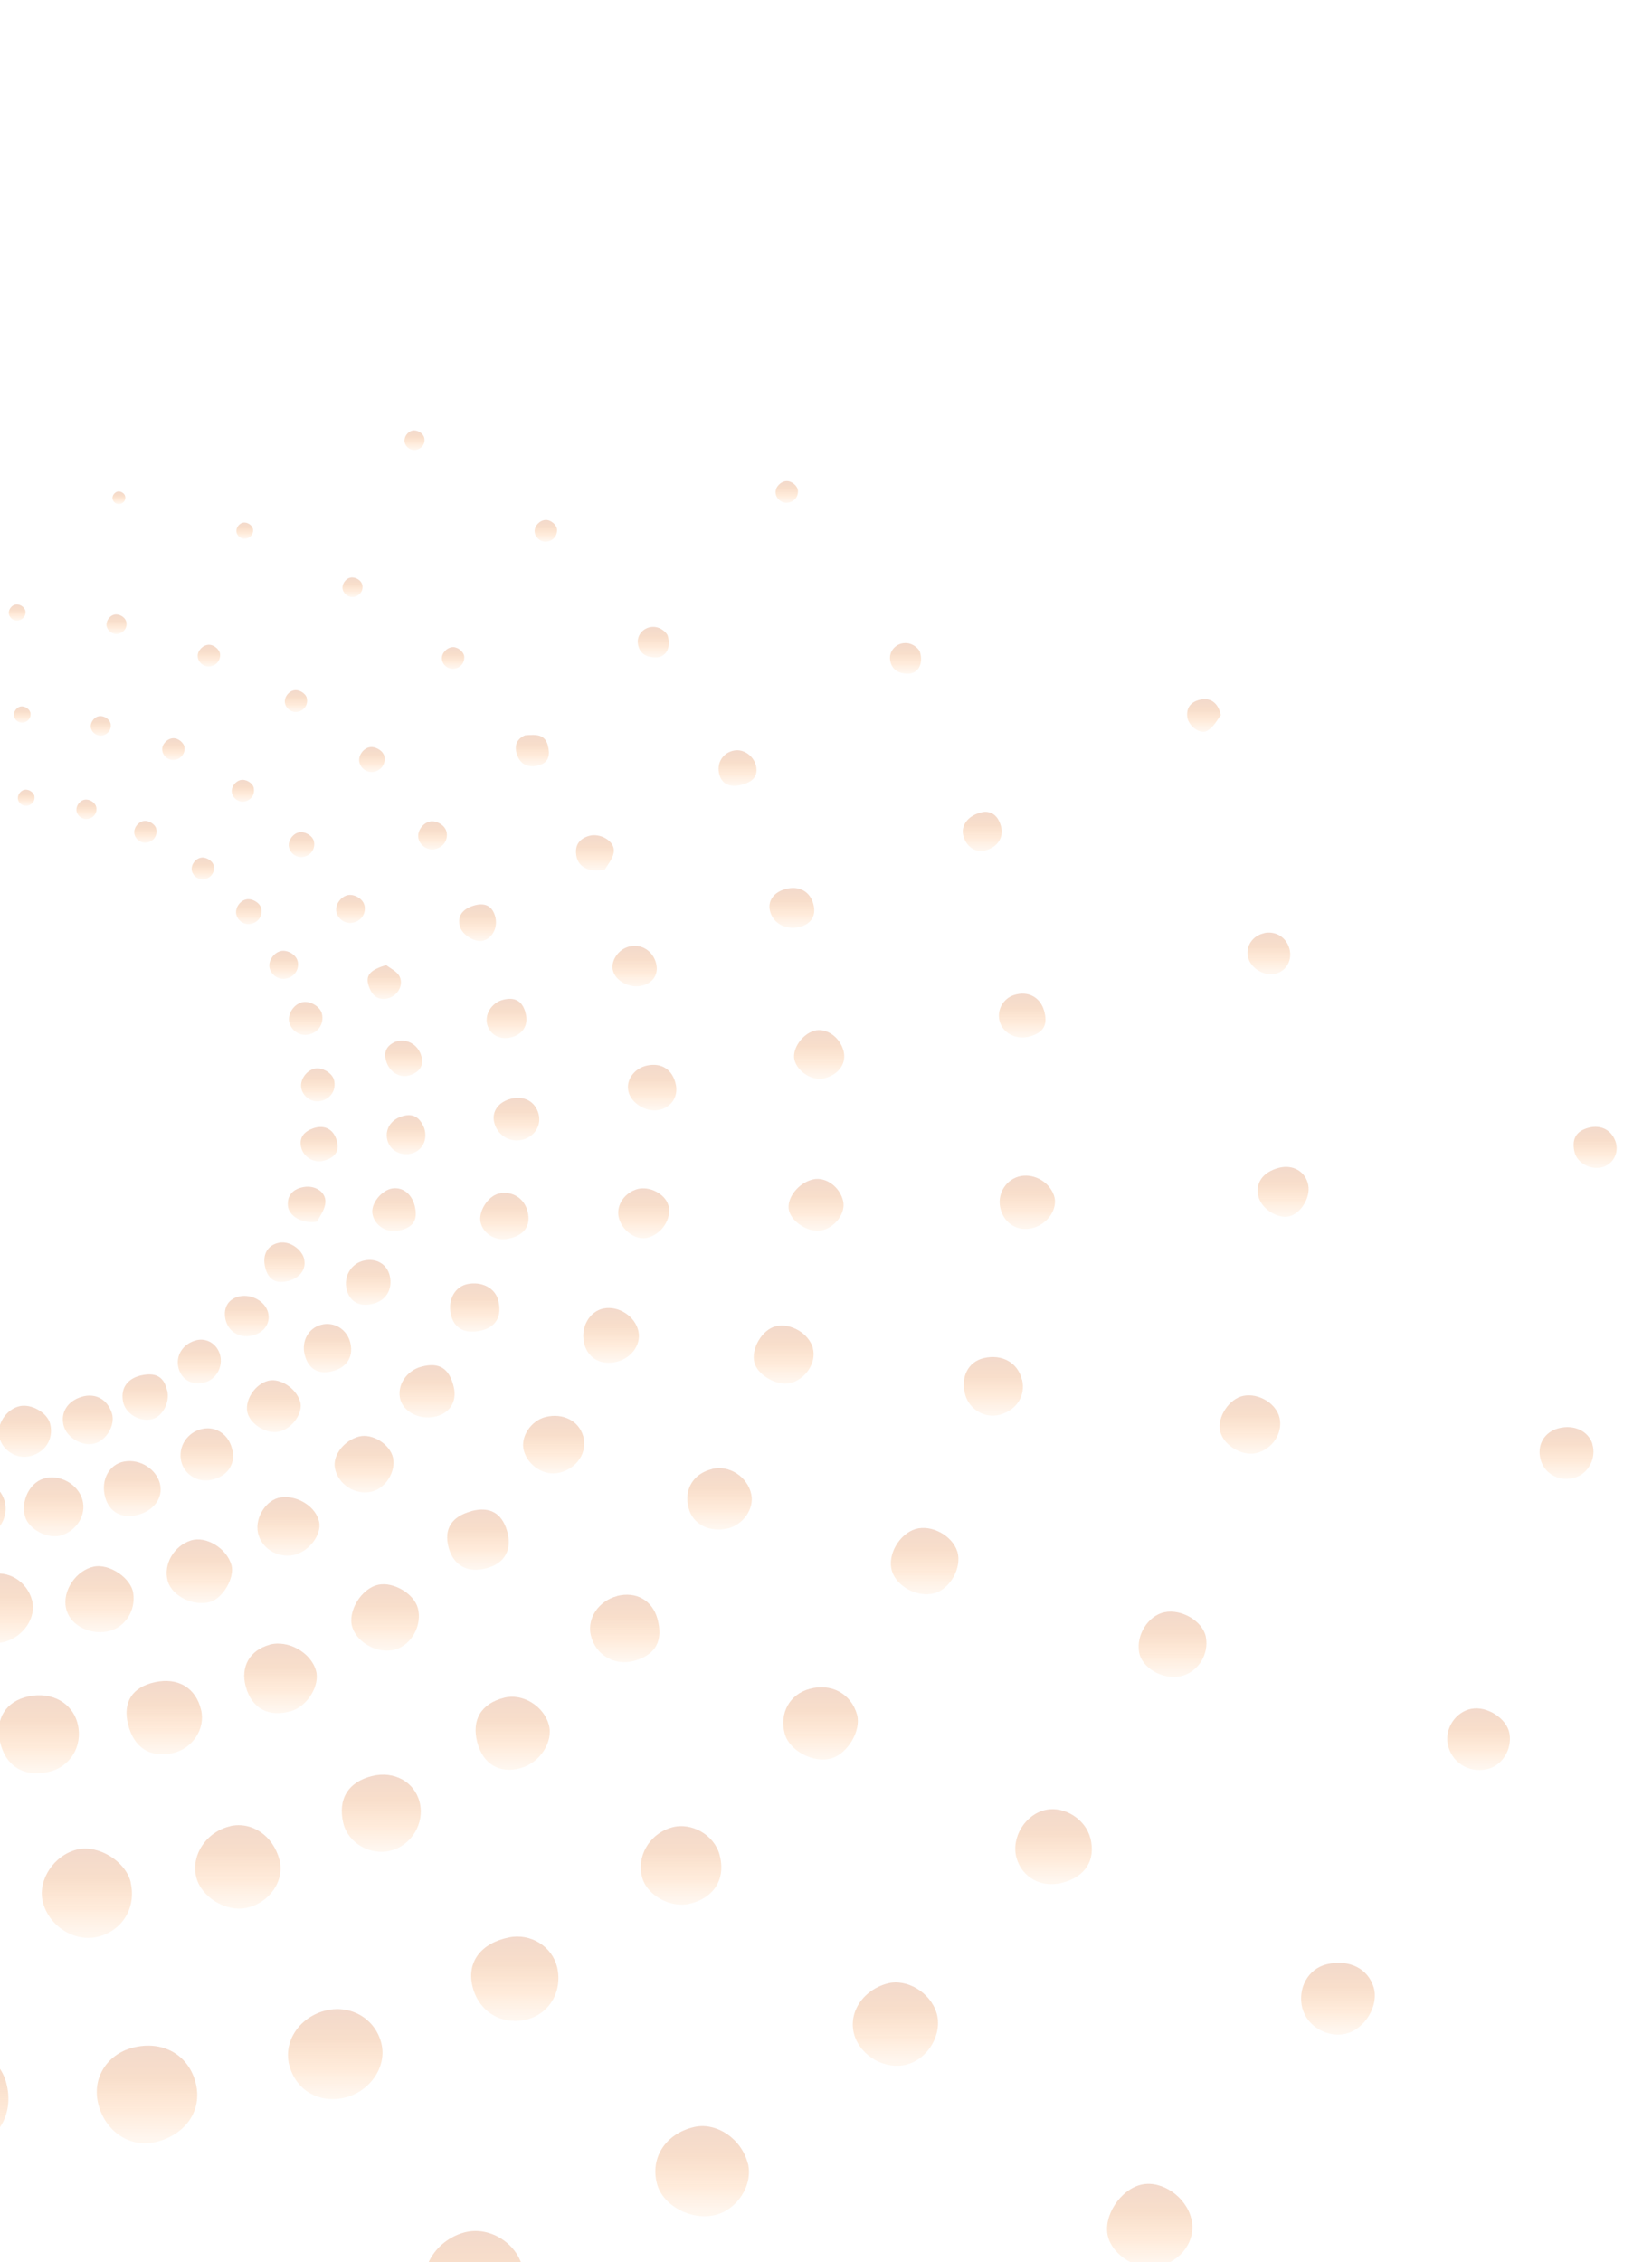 <svg width="748" height="1024" viewBox="0 0 748 1024" fill="none" xmlns="http://www.w3.org/2000/svg">
<g opacity="0.24" clip-path="url(#clip0_2487_16599)" filter="url(#filter0_f_2487_16599)">
<path d="M-25.837 927.001C-13.359 923.813 -0.445 930.774 2.769 942.517C6.693 956.758 -0.772 969.458 -14.994 972.806C-26.764 975.622 -40.441 967.651 -43.492 956.227C-47.088 942.73 -39.732 930.561 -25.783 926.948L-25.837 927.001Z" fill="url(#paint0_linear_2487_16599)"/>
<path d="M44.508 952.348C41.566 940.923 48.214 929.977 59.929 926.895C73.606 923.281 85.593 930.083 88.699 943.208C91.587 955.376 84.013 966.323 70.5 969.564C58.948 972.327 47.669 964.888 44.508 952.401V952.348Z" fill="url(#paint1_linear_2487_16599)"/>
<path d="M219.8 1053.47C209.066 1057.88 196.207 1050.55 192.774 1036.46C190.049 1025.46 198.332 1013.56 210.483 1010.43C221.326 1007.61 233.641 1014.94 236.529 1026.05C240.343 1040.72 234.73 1049.96 219.8 1053.47Z" fill="url(#paint2_linear_2487_16599)"/>
<path d="M147.82 909.944C159.154 907.393 169.943 913.876 172.667 924.876C175.337 935.503 167.436 946.981 155.666 949.584C144.115 952.135 133.762 945.865 130.928 934.6C128.204 923.813 135.832 912.707 147.82 909.944Z" fill="url(#paint3_linear_2487_16599)"/>
<path d="M338.642 979.182C341.094 988.959 333.792 1000.38 323.548 1002.67C312.65 1005.11 300.118 998.258 297.502 988.534C294.287 976.631 301.426 965.738 314.285 962.762C324.42 960.424 335.754 968.076 338.587 979.235L338.642 979.182Z" fill="url(#paint4_linear_2487_16599)"/>
<path d="M59.166 852.13C61.781 863.608 55.297 874.129 43.963 876.733C33.447 879.124 21.895 871.579 19.334 860.632C17.046 850.855 24.511 839.643 34.972 837.145C44.617 834.861 56.986 842.512 59.22 852.13H59.166Z" fill="url(#paint5_linear_2487_16599)"/>
<path d="M252.276 890.442C254.837 901.442 248.625 911.804 238.109 914.195C226.612 916.745 216.368 910.21 213.807 898.573C211.463 887.892 217.893 879.496 230.426 876.946C240.288 874.926 250.042 880.984 252.276 890.496V890.442Z" fill="url(#paint6_linear_2487_16599)"/>
<path d="M410.622 934.493C400.977 937.044 389.807 930.827 386.864 921.209C383.813 911.326 390.461 900.911 401.686 897.829C410.622 895.437 421.247 901.814 424.081 911.219C426.86 920.518 420.321 931.89 410.676 934.44L410.622 934.493Z" fill="url(#paint7_linear_2487_16599)"/>
<path d="M104.174 826.571C114.037 824.339 123.627 830.875 126.515 841.768C129.021 851.28 121.992 861.429 111.421 863.608C102.267 865.468 91.26 858.772 88.917 849.898C86.247 839.908 93.385 829.068 104.228 826.624L104.174 826.571Z" fill="url(#paint8_linear_2487_16599)"/>
<path d="M539.435 1004.21C541.778 1013.93 535.021 1023.66 524.232 1025.89C515.078 1027.8 504.017 1021.16 501.674 1012.39C499.276 1003.2 507.341 990.819 517.04 988.8C526.194 986.887 536.983 994.326 539.38 1004.21H539.435Z" fill="url(#paint9_linear_2487_16599)"/>
<path d="M12.85 767.854C23.53 765.569 32.902 770.83 35.191 780.395C37.588 790.331 31.812 799.843 22.004 802.022C10.616 804.572 2.279 799.259 -0.064 788.047C-2.189 777.791 2.77 770.033 12.85 767.854Z" fill="url(#paint10_linear_2487_16599)"/>
<path d="M325.782 839.431C328.779 850.377 323.385 859.145 312.105 861.748C303.714 863.661 293.306 858.082 290.909 850.271C287.912 840.493 293.96 830.025 304.204 827.156C313.086 824.658 323.33 830.504 325.782 839.431Z" fill="url(#paint11_linear_2487_16599)"/>
<path d="M189.995 815.731C192.392 825.243 186.344 835.339 176.808 837.677C167.545 840.015 157.628 834.223 155.449 825.243C152.833 814.403 157.628 806.538 168.526 803.882C178.443 801.437 187.706 806.538 189.995 815.731Z" fill="url(#paint12_linear_2487_16599)"/>
<path d="M493.718 831.991C496.225 842.034 491.43 849.527 480.859 852.237C471.486 854.628 462.768 849.845 460.262 840.971C457.701 831.779 464.185 821.151 473.611 819.185C482.057 817.432 491.593 823.542 493.664 831.991H493.718Z" fill="url(#paint13_linear_2487_16599)"/>
<path d="M57.967 780.448C55.515 770.458 59.874 763.656 70.118 761.425C80.58 759.14 88.644 763.922 91.042 773.965C93.113 782.467 87.173 791.554 78.237 793.52C67.939 795.805 60.583 791.075 57.967 780.448Z" fill="url(#paint14_linear_2487_16599)"/>
<path d="M235.766 800.321C226.121 802.925 218.711 798.568 216.095 788.631C213.425 778.429 217.893 771.042 228.355 768.439C236.638 766.366 246.173 772.158 248.516 780.713C250.641 788.418 244.43 797.983 235.711 800.321H235.766Z" fill="url(#paint15_linear_2487_16599)"/>
<path d="M366.54 764.454C376.457 761.744 385.393 766.632 388.063 776.144C390.025 783.158 383.922 793.679 376.566 795.858C368.447 798.302 357.44 792.51 355.315 784.752C352.809 775.453 357.549 766.898 366.54 764.454Z" fill="url(#paint16_linear_2487_16599)"/>
<path d="M589.728 909.253C587.331 900.007 592.289 891.027 600.899 889.061C610.925 886.776 619.425 891.027 621.986 899.582C624.438 907.818 617.954 918.552 609.236 920.571C601.008 922.484 591.853 917.117 589.783 909.2L589.728 909.253Z" fill="url(#paint17_linear_2487_16599)"/>
<path d="M122.101 744.421C130.438 742.189 140.791 747.981 143.079 756.217C144.986 762.966 139.102 772.424 131.691 774.55C121.611 777.419 114.037 773.328 111.312 763.55C108.751 754.464 113.056 746.918 122.101 744.474V744.421Z" fill="url(#paint18_linear_2487_16599)"/>
<path d="M2.17 743.145C-6.766 745.537 -13.959 741.764 -16.52 733.315C-19.571 723.113 -15.103 715.354 -4.641 712.698C3.75 710.572 12.196 715.726 14.539 724.441C16.555 731.986 10.67 740.86 2.17 743.145Z" fill="url(#paint19_linear_2487_16599)"/>
<path d="M279.357 722.422C287.967 720.19 295.377 724.388 297.666 732.677C300.39 742.614 296.957 748.937 287.422 751.701C278.322 754.304 269.549 749.15 267.479 740.01C265.789 732.465 271.129 724.6 279.357 722.475V722.422Z" fill="url(#paint20_linear_2487_16599)"/>
<path d="M534.422 758.768C526.412 760.415 517.04 754.995 515.787 747.928C514.37 740.01 519.928 731.243 527.284 729.755C535.021 728.161 544.557 733.846 545.974 740.861C547.554 748.937 542.323 757.121 534.422 758.768Z" fill="url(#paint21_linear_2487_16599)"/>
<path d="M48.377 738.523C39.713 740.01 31.322 735.122 29.851 727.789C28.27 719.978 34.373 710.891 42.383 709.138C49.358 707.597 59.22 714.132 60.31 721.04C61.618 729.33 56.223 737.194 48.377 738.523Z" fill="url(#paint22_linear_2487_16599)"/>
<path d="M423.046 721.2C415.417 723.219 405.936 718.171 403.811 710.944C401.74 703.824 407.08 694.471 414.436 692.133C421.683 689.902 431.273 695.056 433.507 702.442C435.633 709.563 430.184 719.287 423.046 721.2Z" fill="url(#paint23_linear_2487_16599)"/>
<path d="M189.178 727.842C191.303 735.547 186.344 744.58 178.933 746.652C171.305 748.778 161.933 743.889 159.535 736.609C157.192 729.489 163.622 718.915 171.305 717.321C178.116 715.886 187.379 721.306 189.178 727.842Z" fill="url(#paint24_linear_2487_16599)"/>
<path d="M95.238 725.079C87.773 727.31 77.856 722.528 75.948 715.673C73.823 708.234 78.673 699.732 86.41 697.288C93.222 695.109 102.539 700.689 104.773 708.34C106.408 713.92 101.068 723.325 95.238 725.079Z" fill="url(#paint25_linear_2487_16599)"/>
<path d="M322.513 664.874C330.141 663.014 338.478 668.434 340.167 676.352C341.584 682.941 336.462 690.274 329.433 691.868C320.987 693.728 313.631 689.849 311.778 682.569C309.599 674.12 313.903 666.999 322.513 664.927V664.874Z" fill="url(#paint26_linear_2487_16599)"/>
<path d="M213.371 684.003C221.653 681.772 227.156 684.801 229.554 692.824C232.06 701.273 228.682 707.596 220.4 709.828C211.736 712.166 205.361 708.712 203.127 700.476C200.893 692.133 204.434 686.448 213.371 684.057V684.003Z" fill="url(#paint27_linear_2487_16599)"/>
<path d="M666.177 773.487C673.315 772.052 682.251 777.844 683.45 784.593C684.758 791.872 680.071 799.365 673.26 800.8C664.814 802.659 657.022 797.558 655.497 789.322C654.189 782.201 659.147 774.868 666.122 773.487H666.177Z" fill="url(#paint28_linear_2487_16599)"/>
<path d="M-9.218 696.863C-16.084 698.297 -23.876 693.515 -25.565 686.873C-27.363 679.859 -22.241 672.154 -14.613 670.4C-6.494 668.594 0.917 673.004 2.333 680.496C3.696 687.829 -1.481 695.269 -9.164 696.863H-9.218Z" fill="url(#paint29_linear_2487_16599)"/>
<path d="M144.496 688.786C145.749 694.79 139.756 702.495 132.781 703.93C125.479 705.365 118.178 700.689 116.761 693.674C115.399 686.766 120.63 678.69 127.114 677.786C134.688 676.67 143.079 682.037 144.496 688.839V688.786Z" fill="url(#paint30_linear_2487_16599)"/>
<path d="M579.375 641.812C580.901 648.667 576.215 655.894 568.968 657.701C562.484 659.348 553.874 654.193 552.458 647.764C551.041 641.44 556.544 633.098 562.974 631.822C569.949 630.441 577.904 635.276 579.375 641.812Z" fill="url(#paint31_linear_2487_16599)"/>
<path d="M27.508 695.056C21.623 696.756 13.013 692.24 11.379 686.554C9.363 679.593 13.231 671.41 19.552 669.337C26.69 666.999 35.245 671.569 37.316 678.849C39.223 685.651 34.809 692.931 27.508 695.056Z" fill="url(#paint32_linear_2487_16599)"/>
<path d="M462.768 624.489C464.512 631.716 460.316 638.305 452.688 640.377C446.04 642.184 438.957 638.093 437.049 631.344C434.815 623.427 438.303 616.466 445.332 614.765C453.669 612.746 460.861 616.784 462.714 624.489H462.768Z" fill="url(#paint33_linear_2487_16599)"/>
<path d="M253.202 666.627C246.391 668.222 238.926 663.439 237.128 656.372C235.602 650.314 240.452 643.034 247.045 641.387C254.891 639.474 262.03 643.088 264.046 649.995C266.171 657.275 261.321 664.715 253.257 666.627H253.202Z" fill="url(#paint34_linear_2487_16599)"/>
<path d="M368.011 610.142C369.864 616.625 364.851 624.383 357.713 626.084C351.882 627.465 343.273 622.577 341.639 616.997C339.84 610.78 344.962 601.853 351.283 600.312C357.985 598.718 366.159 603.5 368.066 610.142H368.011Z" fill="url(#paint35_linear_2487_16599)"/>
<path d="M177.952 659.826C179.315 666.043 174.683 673.535 168.526 675.13C161.061 677.042 153.051 672.048 151.634 664.502C150.544 658.763 155.775 651.962 162.641 650.208C168.635 648.72 176.59 653.715 177.952 659.826Z" fill="url(#paint36_linear_2487_16599)"/>
<path d="M61.945 685.81C54.806 687.404 49.467 684.375 47.614 677.68C45.489 669.975 49.412 662.695 56.332 661.526C63.47 660.304 70.881 664.98 72.461 671.782C73.932 678.158 69.41 684.11 61.89 685.81H61.945Z" fill="url(#paint37_linear_2487_16599)"/>
<path d="M461.025 532.615C467.454 530.702 474.92 534.581 477.208 541.064C479.279 546.909 474.484 554.135 467.454 555.889C460.807 557.536 454.867 553.976 453.069 547.334C451.326 541.01 454.922 534.475 461.025 532.615Z" fill="url(#paint38_linear_2487_16599)"/>
<path d="M264.427 607.592C262.902 600.631 266.934 593.617 273.2 592.288C280.12 590.853 287.749 595.901 289.111 602.756C290.364 609.08 285.351 615.403 278.213 616.625C271.184 617.794 265.844 614.287 264.373 607.592H264.427Z" fill="url(#paint39_linear_2487_16599)"/>
<path d="M205.415 627.625C207.104 634.479 203.563 640.006 196.588 641.334C189.777 642.663 182.802 639.049 181.276 633.523C179.533 627.253 183.946 620.398 190.867 618.591C198.876 616.519 203.345 619.282 205.415 627.625Z" fill="url(#paint40_linear_2487_16599)"/>
<path d="M720.993 653.715C722.846 659.826 719.413 666.681 713.474 668.7C706.608 671.038 699.524 667.531 697.617 660.835C695.71 654.246 699.143 648.189 705.736 646.488C712.765 644.682 719.195 647.764 721.048 653.662L720.993 653.715Z" fill="url(#paint41_linear_2487_16599)"/>
<path d="M135.887 634.373C137.412 639.527 132.345 646.701 126.242 648.029C121.066 649.198 114.036 645.213 112.238 640.112C110.277 634.479 115.181 626.455 121.556 624.968C126.896 623.692 134.089 628.422 135.832 634.32L135.887 634.373Z" fill="url(#paint42_linear_2487_16599)"/>
<path d="M371.88 556.952C366.377 558.068 358.694 553.392 357.277 548.078C355.86 542.605 361.364 535.378 368.175 533.837C373.842 532.562 380.217 537.132 381.743 543.561C383.05 549.034 378.146 555.677 371.934 556.952H371.88Z" fill="url(#paint43_linear_2487_16599)"/>
<path d="M105.264 656.478C106.572 663.12 102.757 668.381 95.619 669.869C89.516 671.144 83.577 667.531 82.106 661.686C80.417 654.937 84.721 648.189 91.696 646.754C98.071 645.426 103.902 649.623 105.209 656.478H105.264Z" fill="url(#paint44_linear_2487_16599)"/>
<path d="M22.712 644.522C24.456 651.483 20.261 657.86 13.013 659.241C7.183 660.357 1.189 656.478 -0.282 650.686C-1.753 644.894 2.769 637.88 8.872 636.499C14.267 635.276 21.459 639.474 22.712 644.522Z" fill="url(#paint45_linear_2487_16599)"/>
<path d="M302.678 545.58C304.313 551.638 299.464 558.918 292.87 560.299C287.694 561.415 281.591 556.952 280.174 551.107C278.867 545.633 282.735 539.788 288.729 538.194C294.178 536.76 301.262 540.479 302.624 545.58H302.678Z" fill="url(#paint46_linear_2487_16599)"/>
<path d="M579.157 528.576C585.478 526.982 591.09 530.277 592.344 536.281C593.542 542.02 588.856 549.619 583.407 550.628C578.285 551.638 571.42 547.228 569.894 541.914C568.096 535.697 571.692 530.489 579.157 528.576Z" fill="url(#paint47_linear_2487_16599)"/>
<path d="M217.403 602.384C210.21 603.872 205.415 601.109 204.108 594.786C202.745 588.25 205.96 582.458 211.573 581.236C218.111 579.854 224.16 582.989 225.576 588.515C227.483 595.901 224.487 600.95 217.349 602.384H217.403Z" fill="url(#paint48_linear_2487_16599)"/>
<path d="M42.819 653.396C37.316 654.831 30.395 650.899 28.87 645.479C27.181 639.58 30.505 634.16 36.989 632.247C43.2 630.388 48.65 633.363 50.666 639.74C52.3 644.947 48.268 651.961 42.819 653.396Z" fill="url(#paint49_linear_2487_16599)"/>
<path d="M368.611 466.565C373.896 465.077 379.999 469.115 381.852 475.333C383.541 481.071 379.945 486.385 373.242 488.086C367.957 489.414 361.146 485.269 359.729 479.796C358.476 475.014 363.107 468.106 368.665 466.565H368.611Z" fill="url(#paint50_linear_2487_16599)"/>
<path d="M145.532 599.621C151.471 598.133 157.301 601.853 158.663 608.017C160.08 614.393 156.865 619.176 150.109 620.77C143.897 622.204 139.538 619.494 137.957 613.224C136.377 607.007 139.701 601.056 145.532 599.621Z" fill="url(#paint51_linear_2487_16599)"/>
<path d="M230.262 560.671C224.65 561.893 219.092 558.758 217.675 553.604C216.313 548.715 220.781 541.436 225.849 540.266C231.843 538.832 237.509 542.392 238.926 548.503C240.452 554.879 237.346 559.183 230.262 560.671Z" fill="url(#paint52_linear_2487_16599)"/>
<path d="M305.948 490.636C307.31 496.375 303.932 501.423 298.101 502.433C292.326 503.442 285.732 499.298 284.534 493.984C283.335 488.829 287.204 483.516 292.979 482.294C299.518 480.912 304.422 484.047 305.948 490.636Z" fill="url(#paint53_linear_2487_16599)"/>
<path d="M472.794 457.691C474.483 463.802 472.631 467.202 466.582 469.062C460.425 470.975 453.995 467.787 452.579 462.101C451.326 457.053 454.268 451.899 459.226 450.358C465.547 448.392 471.051 451.367 472.794 457.638V457.691Z" fill="url(#paint54_linear_2487_16599)"/>
<path d="M176.427 577.303C177.953 583.68 174.738 588.887 168.417 590.269C162.532 591.544 158.336 589.153 156.974 583.733C155.448 577.729 159.045 571.777 164.93 570.555C170.433 569.386 175.174 572.202 176.427 577.303Z" fill="url(#paint55_linear_2487_16599)"/>
<path d="M75.731 629.484C76.929 634.851 73.606 641.122 69.028 642.344C63.252 643.832 56.714 639.899 55.678 634.32C54.534 628.05 57.967 623.533 64.887 622.364C70.99 621.301 74.368 623.533 75.676 629.484H75.731Z" fill="url(#paint56_linear_2487_16599)"/>
<path d="M243.885 504.292C245.247 509.712 241.76 514.92 235.929 516.036C230.426 517.099 225.14 513.645 223.778 508.065C222.579 503.123 225.631 498.819 231.352 497.331C237.346 495.79 242.414 498.607 243.885 504.292Z" fill="url(#paint57_linear_2487_16599)"/>
<path d="M297.066 436.011C298.32 440.846 295.813 444.885 290.8 446.16C285.406 447.488 279.139 444.406 277.614 439.624C276.251 435.267 279.793 429.741 284.806 428.465C290.31 427.031 295.595 430.325 297.066 436.011Z" fill="url(#paint58_linear_2487_16599)"/>
<path d="M99.597 613.171C101.123 618.538 97.962 624.33 92.677 625.765C87.282 627.252 82.378 624.702 80.907 619.548C79.218 613.702 82.869 608.017 89.189 606.582C93.767 605.572 98.289 608.442 99.597 613.171Z" fill="url(#paint59_linear_2487_16599)"/>
<path d="M725.734 528.258C720.503 529.852 714.182 526.61 712.929 521.509C711.784 516.727 712.765 512.635 718.214 510.775C724.153 508.756 729.33 510.988 731.401 516.461C733.253 521.403 730.692 526.717 725.734 528.258Z" fill="url(#paint60_linear_2487_16599)"/>
<path d="M187.924 546.484C189.177 552.382 186.998 555.623 180.732 557.005C175.119 558.28 169.561 554.773 168.635 549.406C167.818 544.836 172.776 538.619 177.735 537.928C182.584 537.238 186.725 540.692 187.924 546.43V546.484Z" fill="url(#paint61_linear_2487_16599)"/>
<path d="M355.751 402.375C361.854 400.781 366.758 403.491 368.284 409.23C369.646 414.331 367.412 418.104 362.29 419.538C355.969 421.239 349.921 417.997 348.613 412.205C347.578 407.689 350.412 403.81 355.751 402.375Z" fill="url(#paint62_linear_2487_16599)"/>
<path d="M572.346 422.355C577.523 421.239 582.318 424.161 583.789 429.262C585.26 434.47 582.536 439.518 577.577 440.74C572.455 442.015 566.353 438.349 565.099 433.301C563.901 428.359 567.115 423.524 572.346 422.408V422.355Z" fill="url(#paint63_linear_2487_16599)"/>
<path d="M108.588 586.762C114.091 585.699 119.976 589.047 121.338 593.989C122.7 598.93 119.485 603.447 113.873 604.616C108.043 605.785 103.03 602.491 101.994 596.752C101.068 591.651 103.629 587.718 108.588 586.762Z" fill="url(#paint64_linear_2487_16599)"/>
<path d="M237.891 458.329C239.416 463.377 237.237 467.787 232.06 469.381C227.047 470.922 222.47 468.903 220.836 464.493C218.983 459.604 222.47 453.653 228.192 452.43C232.932 451.368 236.42 452.802 237.945 458.382L237.891 458.329Z" fill="url(#paint65_linear_2487_16599)"/>
<path d="M137.739 570.183C138.666 574.647 135.614 578.632 130.329 579.854C124.771 581.182 121.447 579.163 120.085 573.743C118.614 567.898 121.175 563.435 126.515 562.478C131.201 561.628 136.813 565.507 137.794 570.183H137.739Z" fill="url(#paint66_linear_2487_16599)"/>
<path d="M444.896 367.57C449.309 366.932 452.034 369.589 453.232 373.999C454.595 379.154 451.652 383.511 445.985 384.999C441.626 386.115 437.321 383.086 436.123 378.091C435.033 373.415 438.575 368.845 444.95 367.57H444.896Z" fill="url(#paint67_linear_2487_16599)"/>
<path d="M192.12 510.722C193.646 515.823 191.412 520.393 186.943 521.934C181.876 523.688 176.481 520.871 175.337 515.877C174.193 510.828 177.353 506.312 182.911 505.036C188.197 503.814 190.54 506.896 192.12 510.722Z" fill="url(#paint68_linear_2487_16599)"/>
<path d="M218.983 425.755C215.332 426.818 209.175 423.311 208.194 419.166C206.995 414.278 209.829 411.355 214.297 409.973C218.929 408.539 222.634 409.495 224.16 414.596C225.576 419.379 223.233 424.48 218.983 425.702V425.755Z" fill="url(#paint69_linear_2487_16599)"/>
<path d="M143.624 552.967C136.65 554.189 130.601 550.257 130.329 545.687C130.002 540.904 132.781 538.088 137.576 537.291C142.589 536.441 147.548 539.416 147.33 544.146C147.221 547.493 144.605 550.735 143.624 552.913V552.967Z" fill="url(#paint70_linear_2487_16599)"/>
<path d="M342.347 346.74C343.382 351.947 340.167 354.073 335.754 355.242C330.141 356.73 326.381 354.604 325.51 349.662C324.692 344.827 327.58 340.629 332.321 339.726C336.68 338.876 341.257 342.064 342.347 346.74Z" fill="url(#paint71_linear_2487_16599)"/>
<path d="M273.854 393.607C266.552 395.042 262.03 392.385 261.049 387.762C260.068 383.086 261.921 379.738 266.716 378.357C271.565 376.922 278.213 380.535 277.941 385.211C277.777 388.506 274.889 391.694 273.854 393.66V393.607Z" fill="url(#paint72_linear_2487_16599)"/>
<path d="M152.506 516.355C153.923 521.456 151.253 524.113 146.621 525.388C142.044 526.663 137.14 523.635 136.268 518.959C135.451 514.601 137.903 512.051 141.935 510.669C147.057 508.969 151.089 511.2 152.506 516.355Z" fill="url(#paint73_linear_2487_16599)"/>
<path d="M151.253 488.936C152.343 493.399 149.673 497.491 145.041 498.394C141.281 499.138 137.413 496.641 136.486 492.868C135.56 489.148 138.448 484.632 142.371 483.728C145.858 482.931 150.435 485.641 151.253 488.883V488.936Z" fill="url(#paint74_linear_2487_16599)"/>
<path d="M145.749 458.86C146.839 463.324 144.169 467.415 139.538 468.318C135.778 469.062 131.909 466.565 130.983 462.792C130.056 459.073 132.944 454.556 136.868 453.652C140.355 452.855 144.932 455.565 145.749 458.807V458.86Z" fill="url(#paint75_linear_2487_16599)"/>
<path d="M134.743 434.895C135.669 438.721 133.38 442.228 129.403 442.972C126.242 443.61 122.918 441.484 122.101 438.296C121.284 435.108 123.79 431.282 127.114 430.485C130.057 429.794 134.034 432.079 134.688 434.895H134.743Z" fill="url(#paint76_linear_2487_16599)"/>
<path d="M164.984 409.602C165.911 413.427 163.622 416.934 159.644 417.678C156.484 418.316 153.16 416.191 152.343 413.002C151.525 409.814 154.032 405.988 157.356 405.191C160.298 404.5 164.276 406.785 164.93 409.602H164.984Z" fill="url(#paint77_linear_2487_16599)"/>
<path d="M202.146 376.284C203.072 380.11 200.784 383.617 196.806 384.361C193.646 384.999 190.322 382.873 189.504 379.685C188.687 376.497 191.194 372.671 194.517 371.874C197.46 371.183 201.438 373.468 202.091 376.284H202.146Z" fill="url(#paint78_linear_2487_16599)"/>
<path d="M118.232 411.036C119.05 414.437 117.034 417.519 113.492 418.21C110.658 418.741 107.716 416.881 107.008 414.012C106.299 411.196 108.479 407.742 111.476 407.104C114.091 406.52 117.578 408.539 118.232 411.036Z" fill="url(#paint79_linear_2487_16599)"/>
<path d="M142.098 380.695C142.916 384.096 140.9 387.178 137.358 387.868C134.524 388.4 131.582 386.54 130.874 383.67C130.165 380.854 132.345 377.4 135.342 376.763C137.957 376.178 141.445 378.197 142.098 380.695Z" fill="url(#paint80_linear_2487_16599)"/>
<path d="M173.975 342.17C174.792 345.571 172.776 348.653 169.234 349.344C166.401 349.875 163.458 348.015 162.75 345.146C162.042 342.329 164.221 338.876 167.218 338.238C169.834 337.653 173.321 339.673 173.975 342.17Z" fill="url(#paint81_linear_2487_16599)"/>
<path d="M96.709 391.694C97.417 394.67 95.674 397.38 92.568 397.964C90.116 398.443 87.555 396.795 86.901 394.298C86.247 391.8 88.209 388.825 90.824 388.24C93.113 387.709 96.164 389.516 96.709 391.641V391.694Z" fill="url(#paint82_linear_2487_16599)"/>
<path d="M114.854 356.517C115.562 359.493 113.819 362.203 110.713 362.788C108.261 363.266 105.7 361.619 105.046 359.121C104.392 356.624 106.354 353.648 108.969 353.063C111.258 352.532 114.309 354.339 114.854 356.464V356.517Z" fill="url(#paint83_linear_2487_16599)"/>
<path d="M138.884 315.92C139.592 318.896 137.848 321.606 134.743 322.19C132.29 322.669 129.73 321.021 129.076 318.524C128.422 316.026 130.383 313.051 132.999 312.466C135.287 311.935 138.339 313.742 138.884 315.867V315.92Z" fill="url(#paint84_linear_2487_16599)"/>
<path d="M70.718 375.115C71.426 378.091 69.682 380.801 66.576 381.386C64.124 381.864 61.563 380.217 60.91 377.719C60.256 375.222 62.217 372.246 64.833 371.661C67.121 371.13 70.173 372.937 70.718 375.062V375.115Z" fill="url(#paint85_linear_2487_16599)"/>
<path d="M83.577 338.504C83.741 341.532 81.507 343.924 78.346 343.977C75.84 343.977 73.606 341.957 73.442 339.407C73.279 336.856 75.731 334.253 78.401 334.146C80.744 334.04 83.468 336.325 83.577 338.557V338.504Z" fill="url(#paint86_linear_2487_16599)"/>
<path d="M99.651 296.206C99.815 299.235 97.581 301.626 94.42 301.679C91.914 301.679 89.68 299.66 89.516 297.11C89.353 294.559 91.805 291.955 94.475 291.849C96.818 291.743 99.542 294.028 99.651 296.259V296.206Z" fill="url(#paint87_linear_2487_16599)"/>
<path d="M210.21 297.269C210.374 300.298 208.14 302.689 204.979 302.742C202.473 302.742 200.239 300.723 200.075 298.172C199.912 295.622 202.364 293.018 205.034 292.912C207.377 292.805 210.101 295.09 210.21 297.322V297.269Z" fill="url(#paint88_linear_2487_16599)"/>
<path d="M252.221 239.721C252.385 242.75 250.151 245.141 246.991 245.194C244.484 245.194 242.25 243.175 242.086 240.624C241.923 238.074 244.375 235.47 247.045 235.364C249.388 235.258 252.113 237.542 252.221 239.774V239.721Z" fill="url(#paint89_linear_2487_16599)"/>
<path d="M361.309 222.133C361.473 225.161 359.239 227.553 356.078 227.606C353.572 227.606 351.338 225.586 351.174 223.036C351.011 220.485 353.463 217.882 356.133 217.775C358.476 217.669 361.2 219.954 361.309 222.186V222.133Z" fill="url(#paint90_linear_2487_16599)"/>
<path d="M43.527 365.072C44.181 367.729 42.601 370.174 39.822 370.705C37.588 371.13 35.3 369.642 34.7 367.41C34.155 365.179 35.844 362.469 38.187 361.99C40.258 361.512 43.037 363.106 43.473 365.072H43.527Z" fill="url(#paint91_linear_2487_16599)"/>
<path d="M50.012 327.292C50.666 329.948 49.085 332.393 46.306 332.924C44.072 333.349 41.784 331.861 41.184 329.63C40.639 327.398 42.329 324.688 44.672 324.21C46.742 323.731 49.521 325.325 49.957 327.292H50.012Z" fill="url(#paint92_linear_2487_16599)"/>
<path d="M57.15 281.275C57.803 283.931 56.223 286.376 53.444 286.907C51.21 287.332 48.922 285.844 48.322 283.613C47.778 281.381 49.467 278.671 51.81 278.193C53.88 277.714 56.659 279.308 57.095 281.275H57.15Z" fill="url(#paint93_linear_2487_16599)"/>
<path d="M164.003 264.536C164.657 267.193 163.077 269.637 160.298 270.169C158.064 270.594 155.775 269.106 155.176 266.874C154.631 264.643 156.32 261.933 158.663 261.454C160.734 260.976 163.513 262.57 163.949 264.536H164.003Z" fill="url(#paint94_linear_2487_16599)"/>
<path d="M192.065 198.008C192.719 200.665 191.139 203.109 188.36 203.641C186.126 204.066 183.837 202.578 183.238 200.346C182.693 198.114 184.382 195.404 186.725 194.926C188.796 194.448 191.575 196.042 192.011 198.008H192.065Z" fill="url(#paint95_linear_2487_16599)"/>
<path d="M15.52 360.024C16.065 362.256 14.757 364.275 12.414 364.7C10.561 365.072 8.654 363.85 8.164 361.99C7.673 360.131 9.145 357.899 11.052 357.474C12.795 357.102 15.03 358.43 15.465 360.024H15.52Z" fill="url(#paint96_linear_2487_16599)"/>
<path d="M13.722 322.35C14.267 324.582 12.959 326.601 10.616 327.026C8.763 327.398 6.856 326.176 6.366 324.316C5.875 322.456 7.346 320.224 9.254 319.799C10.997 319.427 13.231 320.756 13.667 322.35H13.722Z" fill="url(#paint97_linear_2487_16599)"/>
<path d="M11.433 276.173C11.978 278.405 10.67 280.424 8.327 280.849C6.475 281.221 4.568 279.999 4.077 278.139C3.587 276.28 5.058 274.048 6.965 273.623C8.709 273.251 10.943 274.579 11.379 276.173H11.433Z" fill="url(#paint98_linear_2487_16599)"/>
<path d="M114.473 239.137C115.017 241.368 113.71 243.388 111.367 243.813C109.514 244.185 107.607 242.962 107.116 241.103C106.626 239.243 108.097 237.011 110.004 236.586C111.748 236.214 113.982 237.542 114.418 239.137H114.473Z" fill="url(#paint99_linear_2487_16599)"/>
<path d="M56.659 224.524C57.095 226.224 56.06 227.818 54.262 228.137C52.845 228.403 51.374 227.446 50.992 226.012C50.611 224.577 51.755 222.876 53.226 222.505C54.534 222.186 56.332 223.248 56.605 224.471L56.659 224.524Z" fill="url(#paint100_linear_2487_16599)"/>
<path d="M179.478 471.4C184.382 469.913 189.45 472.995 190.812 478.149C192.011 482.612 189.722 485.216 185.908 486.598C181.494 488.245 176.808 485.641 175.119 481.072C173.43 476.502 174.738 473.207 179.478 471.347V471.4Z" fill="url(#paint101_linear_2487_16599)"/>
<path d="M174.901 436.861C176.427 438.136 179.914 439.677 181.004 442.175C182.911 446.532 179.424 451.421 174.847 452.058C170.215 452.696 168.09 449.773 166.891 446.107C165.202 441.006 168.417 438.774 174.901 436.808V436.861Z" fill="url(#paint102_linear_2487_16599)"/>
<path d="M552.785 323.678C551.368 325.432 549.57 329.151 546.573 330.799C543.303 332.605 538.072 328.514 537.582 324.528C537.092 320.224 539.271 317.567 543.576 316.664C547.881 315.761 551.477 317.78 552.785 323.678Z" fill="url(#paint103_linear_2487_16599)"/>
<path d="M237.782 332.818C242.414 332.499 246.718 332.074 248.081 337.494C249.061 341.373 248.734 345.039 244.103 346.368C239.526 347.696 235.712 346.315 234.131 341.639C232.769 337.707 233.804 334.465 237.782 332.818Z" fill="url(#paint104_linear_2487_16599)"/>
<path d="M302.243 287.492C304.15 293.549 301.207 297.641 296.903 297.588C292.762 297.588 289.492 295.887 288.838 291.477C288.184 287.332 291.672 283.4 296.412 283.772C299.082 283.985 301.425 285.951 302.243 287.492Z" fill="url(#paint105_linear_2487_16599)"/>
<path d="M416.452 294.825C418.36 300.882 415.417 304.974 411.113 304.921C406.971 304.921 403.702 303.22 403.048 298.81C402.394 294.665 405.882 290.733 410.622 291.105C413.292 291.318 415.635 293.284 416.452 294.825Z" fill="url(#paint106_linear_2487_16599)"/>
</g>
<defs>
<filter id="filter0_f_2487_16599" x="-749" y="-239" width="1497" height="1497" filterUnits="userSpaceOnUse" color-interpolation-filters="sRGB">
<feFlood flood-opacity="0" result="BackgroundImageFix"/>
<feBlend mode="normal" in="SourceGraphic" in2="BackgroundImageFix" result="shape"/>
<feGaussianBlur stdDeviation="8" result="effect1_foregroundBlur_2487_16599"/>
</filter>
<linearGradient id="paint0_linear_2487_16599" x1="-20.295" y1="926.228" x2="-20.295" y2="973.375" gradientUnits="userSpaceOnUse">
<stop stop-color="#CC6228"/>
<stop offset="0.333" stop-color="#E27525"/>
<stop offset="0.667" stop-color="#FF8C2B" stop-opacity="0.72"/>
<stop offset="1" stop-color="#FFC38D" stop-opacity="0.53"/>
</linearGradient>
<linearGradient id="paint1_linear_2487_16599" x1="66.562" y1="925.932" x2="66.562" y2="970.139" gradientUnits="userSpaceOnUse">
<stop stop-color="#CC6228"/>
<stop offset="0.333" stop-color="#E27525"/>
<stop offset="0.667" stop-color="#FF8C2B" stop-opacity="0.72"/>
<stop offset="1" stop-color="#FFC38D" stop-opacity="0.53"/>
</linearGradient>
<linearGradient id="paint2_linear_2487_16599" x1="214.97" y1="1009.82" x2="214.97" y2="1054.75" gradientUnits="userSpaceOnUse">
<stop stop-color="#CC6228"/>
<stop offset="0.333" stop-color="#E27525"/>
<stop offset="0.667" stop-color="#FF8C2B" stop-opacity="0.72"/>
<stop offset="1" stop-color="#FFC38D" stop-opacity="0.53"/>
</linearGradient>
<linearGradient id="paint3_linear_2487_16599" x1="151.782" y1="909.39" x2="151.782" y2="950.15" gradientUnits="userSpaceOnUse">
<stop stop-color="#CC6228"/>
<stop offset="0.333" stop-color="#E27525"/>
<stop offset="0.667" stop-color="#FF8C2B" stop-opacity="0.72"/>
<stop offset="1" stop-color="#FFC38D" stop-opacity="0.53"/>
</linearGradient>
<linearGradient id="paint4_linear_2487_16599" x1="317.927" y1="962.341" x2="317.927" y2="1003.17" gradientUnits="userSpaceOnUse">
<stop stop-color="#CC6228"/>
<stop offset="0.333" stop-color="#E27525"/>
<stop offset="0.667" stop-color="#FF8C2B" stop-opacity="0.72"/>
<stop offset="1" stop-color="#FFC38D" stop-opacity="0.53"/>
</linearGradient>
<linearGradient id="paint5_linear_2487_16599" x1="39.331" y1="836.738" x2="39.331" y2="877.177" gradientUnits="userSpaceOnUse">
<stop stop-color="#CC6228"/>
<stop offset="0.333" stop-color="#E27525"/>
<stop offset="0.667" stop-color="#FF8C2B" stop-opacity="0.72"/>
<stop offset="1" stop-color="#FFC38D" stop-opacity="0.53"/>
</linearGradient>
<linearGradient id="paint6_linear_2487_16599" x1="233.091" y1="876.557" x2="233.091" y2="914.743" gradientUnits="userSpaceOnUse">
<stop stop-color="#CC6228"/>
<stop offset="0.333" stop-color="#E27525"/>
<stop offset="0.667" stop-color="#FF8C2B" stop-opacity="0.72"/>
<stop offset="1" stop-color="#FFC38D" stop-opacity="0.53"/>
</linearGradient>
<linearGradient id="paint7_linear_2487_16599" x1="405.424" y1="897.324" x2="405.424" y2="935.068" gradientUnits="userSpaceOnUse">
<stop stop-color="#CC6228"/>
<stop offset="0.333" stop-color="#E27525"/>
<stop offset="0.667" stop-color="#FF8C2B" stop-opacity="0.72"/>
<stop offset="1" stop-color="#FFC38D" stop-opacity="0.53"/>
</linearGradient>
<linearGradient id="paint8_linear_2487_16599" x1="107.689" y1="826.135" x2="107.689" y2="863.92" gradientUnits="userSpaceOnUse">
<stop stop-color="#CC6228"/>
<stop offset="0.333" stop-color="#E27525"/>
<stop offset="0.667" stop-color="#FF8C2B" stop-opacity="0.72"/>
<stop offset="1" stop-color="#FFC38D" stop-opacity="0.53"/>
</linearGradient>
<linearGradient id="paint9_linear_2487_16599" x1="520.573" y1="988.499" x2="520.573" y2="1026.22" gradientUnits="userSpaceOnUse">
<stop stop-color="#CC6228"/>
<stop offset="0.333" stop-color="#E27525"/>
<stop offset="0.667" stop-color="#FF8C2B" stop-opacity="0.72"/>
<stop offset="1" stop-color="#FFC38D" stop-opacity="0.53"/>
</linearGradient>
<linearGradient id="paint10_linear_2487_16599" x1="17.591" y1="767.324" x2="17.591" y2="802.651" gradientUnits="userSpaceOnUse">
<stop stop-color="#CC6228"/>
<stop offset="0.333" stop-color="#E27525"/>
<stop offset="0.667" stop-color="#FF8C2B" stop-opacity="0.72"/>
<stop offset="1" stop-color="#FFC38D" stop-opacity="0.53"/>
</linearGradient>
<linearGradient id="paint11_linear_2487_16599" x1="308.37" y1="826.576" x2="308.37" y2="862.126" gradientUnits="userSpaceOnUse">
<stop stop-color="#CC6228"/>
<stop offset="0.333" stop-color="#E27525"/>
<stop offset="0.667" stop-color="#FF8C2B" stop-opacity="0.72"/>
<stop offset="1" stop-color="#FFC38D" stop-opacity="0.53"/>
</linearGradient>
<linearGradient id="paint12_linear_2487_16599" x1="172.635" y1="803.272" x2="172.635" y2="838.197" gradientUnits="userSpaceOnUse">
<stop stop-color="#CC6228"/>
<stop offset="0.333" stop-color="#E27525"/>
<stop offset="0.667" stop-color="#FF8C2B" stop-opacity="0.72"/>
<stop offset="1" stop-color="#FFC38D" stop-opacity="0.53"/>
</linearGradient>
<linearGradient id="paint13_linear_2487_16599" x1="477.035" y1="818.884" x2="477.035" y2="852.85" gradientUnits="userSpaceOnUse">
<stop stop-color="#CC6228"/>
<stop offset="0.333" stop-color="#E27525"/>
<stop offset="0.667" stop-color="#FF8C2B" stop-opacity="0.72"/>
<stop offset="1" stop-color="#FFC38D" stop-opacity="0.53"/>
</linearGradient>
<linearGradient id="paint14_linear_2487_16599" x1="74.377" y1="760.863" x2="74.377" y2="794.083" gradientUnits="userSpaceOnUse">
<stop stop-color="#CC6228"/>
<stop offset="0.333" stop-color="#E27525"/>
<stop offset="0.667" stop-color="#FF8C2B" stop-opacity="0.72"/>
<stop offset="1" stop-color="#FFC38D" stop-opacity="0.53"/>
</linearGradient>
<linearGradient id="paint15_linear_2487_16599" x1="232.137" y1="768.017" x2="232.137" y2="801.061" gradientUnits="userSpaceOnUse">
<stop stop-color="#CC6228"/>
<stop offset="0.333" stop-color="#E27525"/>
<stop offset="0.667" stop-color="#FF8C2B" stop-opacity="0.72"/>
<stop offset="1" stop-color="#FFC38D" stop-opacity="0.53"/>
</linearGradient>
<linearGradient id="paint16_linear_2487_16599" x1="371.542" y1="763.711" x2="371.542" y2="796.424" gradientUnits="userSpaceOnUse">
<stop stop-color="#CC6228"/>
<stop offset="0.333" stop-color="#E27525"/>
<stop offset="0.667" stop-color="#FF8C2B" stop-opacity="0.72"/>
<stop offset="1" stop-color="#FFC38D" stop-opacity="0.53"/>
</linearGradient>
<linearGradient id="paint17_linear_2487_16599" x1="605.817" y1="888.449" x2="605.817" y2="920.96" gradientUnits="userSpaceOnUse">
<stop stop-color="#CC6228"/>
<stop offset="0.333" stop-color="#E27525"/>
<stop offset="0.667" stop-color="#FF8C2B" stop-opacity="0.72"/>
<stop offset="1" stop-color="#FFC38D" stop-opacity="0.53"/>
</linearGradient>
<linearGradient id="paint18_linear_2487_16599" x1="127.012" y1="743.939" x2="127.012" y2="775.448" gradientUnits="userSpaceOnUse">
<stop stop-color="#CC6228"/>
<stop offset="0.333" stop-color="#E27525"/>
<stop offset="0.667" stop-color="#FF8C2B" stop-opacity="0.72"/>
<stop offset="1" stop-color="#FFC38D" stop-opacity="0.53"/>
</linearGradient>
<linearGradient id="paint19_linear_2487_16599" x1="-1.262" y1="712.22" x2="-1.262" y2="743.852" gradientUnits="userSpaceOnUse">
<stop stop-color="#CC6228"/>
<stop offset="0.333" stop-color="#E27525"/>
<stop offset="0.667" stop-color="#FF8C2B" stop-opacity="0.72"/>
<stop offset="1" stop-color="#FFC38D" stop-opacity="0.53"/>
</linearGradient>
<linearGradient id="paint20_linear_2487_16599" x1="282.868" y1="721.828" x2="282.868" y2="752.375" gradientUnits="userSpaceOnUse">
<stop stop-color="#CC6228"/>
<stop offset="0.333" stop-color="#E27525"/>
<stop offset="0.667" stop-color="#FF8C2B" stop-opacity="0.72"/>
<stop offset="1" stop-color="#FFC38D" stop-opacity="0.53"/>
</linearGradient>
<linearGradient id="paint21_linear_2487_16599" x1="530.91" y1="729.485" x2="530.91" y2="759.065" gradientUnits="userSpaceOnUse">
<stop stop-color="#CC6228"/>
<stop offset="0.333" stop-color="#E27525"/>
<stop offset="0.667" stop-color="#FF8C2B" stop-opacity="0.72"/>
<stop offset="1" stop-color="#FFC38D" stop-opacity="0.53"/>
</linearGradient>
<linearGradient id="paint22_linear_2487_16599" x1="45.053" y1="708.91" x2="45.053" y2="738.79" gradientUnits="userSpaceOnUse">
<stop stop-color="#CC6228"/>
<stop offset="0.333" stop-color="#E27525"/>
<stop offset="0.667" stop-color="#FF8C2B" stop-opacity="0.72"/>
<stop offset="1" stop-color="#FFC38D" stop-opacity="0.53"/>
</linearGradient>
<linearGradient id="paint23_linear_2487_16599" x1="418.667" y1="691.608" x2="418.667" y2="721.648" gradientUnits="userSpaceOnUse">
<stop stop-color="#CC6228"/>
<stop offset="0.333" stop-color="#E27525"/>
<stop offset="0.667" stop-color="#FF8C2B" stop-opacity="0.72"/>
<stop offset="1" stop-color="#FFC38D" stop-opacity="0.53"/>
</linearGradient>
<linearGradient id="paint24_linear_2487_16599" x1="174.359" y1="717.088" x2="174.359" y2="747.153" gradientUnits="userSpaceOnUse">
<stop stop-color="#CC6228"/>
<stop offset="0.333" stop-color="#E27525"/>
<stop offset="0.667" stop-color="#FF8C2B" stop-opacity="0.72"/>
<stop offset="1" stop-color="#FFC38D" stop-opacity="0.53"/>
</linearGradient>
<linearGradient id="paint25_linear_2487_16599" x1="90.26" y1="696.812" x2="90.26" y2="725.633" gradientUnits="userSpaceOnUse">
<stop stop-color="#CC6228"/>
<stop offset="0.333" stop-color="#E27525"/>
<stop offset="0.667" stop-color="#FF8C2B" stop-opacity="0.72"/>
<stop offset="1" stop-color="#FFC38D" stop-opacity="0.53"/>
</linearGradient>
<linearGradient id="paint26_linear_2487_16599" x1="325.811" y1="664.507" x2="325.811" y2="692.33" gradientUnits="userSpaceOnUse">
<stop stop-color="#CC6228"/>
<stop offset="0.333" stop-color="#E27525"/>
<stop offset="0.667" stop-color="#FF8C2B" stop-opacity="0.72"/>
<stop offset="1" stop-color="#FFC38D" stop-opacity="0.53"/>
</linearGradient>
<linearGradient id="paint27_linear_2487_16599" x1="216.42" y1="683.291" x2="216.42" y2="710.545" gradientUnits="userSpaceOnUse">
<stop stop-color="#CC6228"/>
<stop offset="0.333" stop-color="#E27525"/>
<stop offset="0.667" stop-color="#FF8C2B" stop-opacity="0.72"/>
<stop offset="1" stop-color="#FFC38D" stop-opacity="0.53"/>
</linearGradient>
<linearGradient id="paint28_linear_2487_16599" x1="669.478" y1="773.267" x2="669.478" y2="801.182" gradientUnits="userSpaceOnUse">
<stop stop-color="#CC6228"/>
<stop offset="0.333" stop-color="#E27525"/>
<stop offset="0.667" stop-color="#FF8C2B" stop-opacity="0.72"/>
<stop offset="1" stop-color="#FFC38D" stop-opacity="0.53"/>
</linearGradient>
<linearGradient id="paint29_linear_2487_16599" x1="-11.687" y1="669.996" x2="-11.687" y2="697.118" gradientUnits="userSpaceOnUse">
<stop stop-color="#CC6228"/>
<stop offset="0.333" stop-color="#E27525"/>
<stop offset="0.667" stop-color="#FF8C2B" stop-opacity="0.72"/>
<stop offset="1" stop-color="#FFC38D" stop-opacity="0.53"/>
</linearGradient>
<linearGradient id="paint30_linear_2487_16599" x1="130.603" y1="677.639" x2="130.603" y2="704.189" gradientUnits="userSpaceOnUse">
<stop stop-color="#CC6228"/>
<stop offset="0.333" stop-color="#E27525"/>
<stop offset="0.667" stop-color="#FF8C2B" stop-opacity="0.72"/>
<stop offset="1" stop-color="#FFC38D" stop-opacity="0.53"/>
</linearGradient>
<linearGradient id="paint31_linear_2487_16599" x1="565.948" y1="631.586" x2="565.948" y2="658.01" gradientUnits="userSpaceOnUse">
<stop stop-color="#CC6228"/>
<stop offset="0.333" stop-color="#E27525"/>
<stop offset="0.667" stop-color="#FF8C2B" stop-opacity="0.72"/>
<stop offset="1" stop-color="#FFC38D" stop-opacity="0.53"/>
</linearGradient>
<linearGradient id="paint32_linear_2487_16599" x1="24.301" y1="668.722" x2="24.301" y2="695.419" gradientUnits="userSpaceOnUse">
<stop stop-color="#CC6228"/>
<stop offset="0.333" stop-color="#E27525"/>
<stop offset="0.667" stop-color="#FF8C2B" stop-opacity="0.72"/>
<stop offset="1" stop-color="#FFC38D" stop-opacity="0.53"/>
</linearGradient>
<linearGradient id="paint33_linear_2487_16599" x1="449.769" y1="614.249" x2="449.769" y2="640.805" gradientUnits="userSpaceOnUse">
<stop stop-color="#CC6228"/>
<stop offset="0.333" stop-color="#E27525"/>
<stop offset="0.667" stop-color="#FF8C2B" stop-opacity="0.72"/>
<stop offset="1" stop-color="#FFC38D" stop-opacity="0.53"/>
</linearGradient>
<linearGradient id="paint34_linear_2487_16599" x1="250.696" y1="640.878" x2="250.696" y2="666.935" gradientUnits="userSpaceOnUse">
<stop stop-color="#CC6228"/>
<stop offset="0.333" stop-color="#E27525"/>
<stop offset="0.667" stop-color="#FF8C2B" stop-opacity="0.72"/>
<stop offset="1" stop-color="#FFC38D" stop-opacity="0.53"/>
</linearGradient>
<linearGradient id="paint35_linear_2487_16599" x1="354.837" y1="600.004" x2="354.837" y2="626.32" gradientUnits="userSpaceOnUse">
<stop stop-color="#CC6228"/>
<stop offset="0.333" stop-color="#E27525"/>
<stop offset="0.667" stop-color="#FF8C2B" stop-opacity="0.72"/>
<stop offset="1" stop-color="#FFC38D" stop-opacity="0.53"/>
</linearGradient>
<linearGradient id="paint36_linear_2487_16599" x1="164.841" y1="649.943" x2="164.841" y2="675.539" gradientUnits="userSpaceOnUse">
<stop stop-color="#CC6228"/>
<stop offset="0.333" stop-color="#E27525"/>
<stop offset="0.667" stop-color="#FF8C2B" stop-opacity="0.72"/>
<stop offset="1" stop-color="#FFC38D" stop-opacity="0.53"/>
</linearGradient>
<linearGradient id="paint37_linear_2487_16599" x1="59.887" y1="661.332" x2="59.887" y2="686.227" gradientUnits="userSpaceOnUse">
<stop stop-color="#CC6228"/>
<stop offset="0.333" stop-color="#E27525"/>
<stop offset="0.667" stop-color="#FF8C2B" stop-opacity="0.72"/>
<stop offset="1" stop-color="#FFC38D" stop-opacity="0.53"/>
</linearGradient>
<linearGradient id="paint38_linear_2487_16599" x1="465.161" y1="532.125" x2="465.161" y2="556.289" gradientUnits="userSpaceOnUse">
<stop stop-color="#CC6228"/>
<stop offset="0.333" stop-color="#E27525"/>
<stop offset="0.667" stop-color="#FF8C2B" stop-opacity="0.72"/>
<stop offset="1" stop-color="#FFC38D" stop-opacity="0.53"/>
</linearGradient>
<linearGradient id="paint39_linear_2487_16599" x1="276.704" y1="592.043" x2="276.704" y2="616.847" gradientUnits="userSpaceOnUse">
<stop stop-color="#CC6228"/>
<stop offset="0.333" stop-color="#E27525"/>
<stop offset="0.667" stop-color="#FF8C2B" stop-opacity="0.72"/>
<stop offset="1" stop-color="#FFC38D" stop-opacity="0.53"/>
</linearGradient>
<linearGradient id="paint40_linear_2487_16599" x1="193.364" y1="617.932" x2="193.364" y2="641.61" gradientUnits="userSpaceOnUse">
<stop stop-color="#CC6228"/>
<stop offset="0.333" stop-color="#E27525"/>
<stop offset="0.667" stop-color="#FF8C2B" stop-opacity="0.72"/>
<stop offset="1" stop-color="#FFC38D" stop-opacity="0.53"/>
</linearGradient>
<linearGradient id="paint41_linear_2487_16599" x1="709.295" y1="645.974" x2="709.295" y2="669.424" gradientUnits="userSpaceOnUse">
<stop stop-color="#CC6228"/>
<stop offset="0.333" stop-color="#E27525"/>
<stop offset="0.667" stop-color="#FF8C2B" stop-opacity="0.72"/>
<stop offset="1" stop-color="#FFC38D" stop-opacity="0.53"/>
</linearGradient>
<linearGradient id="paint42_linear_2487_16599" x1="123.981" y1="624.758" x2="123.981" y2="648.234" gradientUnits="userSpaceOnUse">
<stop stop-color="#CC6228"/>
<stop offset="0.333" stop-color="#E27525"/>
<stop offset="0.667" stop-color="#FF8C2B" stop-opacity="0.72"/>
<stop offset="1" stop-color="#FFC38D" stop-opacity="0.53"/>
</linearGradient>
<linearGradient id="paint43_linear_2487_16599" x1="369.504" y1="533.623" x2="369.504" y2="557.118" gradientUnits="userSpaceOnUse">
<stop stop-color="#CC6228"/>
<stop offset="0.333" stop-color="#E27525"/>
<stop offset="0.667" stop-color="#FF8C2B" stop-opacity="0.72"/>
<stop offset="1" stop-color="#FFC38D" stop-opacity="0.53"/>
</linearGradient>
<linearGradient id="paint44_linear_2487_16599" x1="93.629" y1="646.509" x2="93.629" y2="670.125" gradientUnits="userSpaceOnUse">
<stop stop-color="#CC6228"/>
<stop offset="0.333" stop-color="#E27525"/>
<stop offset="0.667" stop-color="#FF8C2B" stop-opacity="0.72"/>
<stop offset="1" stop-color="#FFC38D" stop-opacity="0.53"/>
</linearGradient>
<linearGradient id="paint45_linear_2487_16599" x1="11.272" y1="636.285" x2="11.272" y2="659.433" gradientUnits="userSpaceOnUse">
<stop stop-color="#CC6228"/>
<stop offset="0.333" stop-color="#E27525"/>
<stop offset="0.667" stop-color="#FF8C2B" stop-opacity="0.72"/>
<stop offset="1" stop-color="#FFC38D" stop-opacity="0.53"/>
</linearGradient>
<linearGradient id="paint46_linear_2487_16599" x1="291.459" y1="537.884" x2="291.459" y2="560.471" gradientUnits="userSpaceOnUse">
<stop stop-color="#CC6228"/>
<stop offset="0.333" stop-color="#E27525"/>
<stop offset="0.667" stop-color="#FF8C2B" stop-opacity="0.72"/>
<stop offset="1" stop-color="#FFC38D" stop-opacity="0.53"/>
</linearGradient>
<linearGradient id="paint47_linear_2487_16599" x1="580.985" y1="528.176" x2="580.985" y2="550.773" gradientUnits="userSpaceOnUse">
<stop stop-color="#CC6228"/>
<stop offset="0.333" stop-color="#E27525"/>
<stop offset="0.667" stop-color="#FF8C2B" stop-opacity="0.72"/>
<stop offset="1" stop-color="#FFC38D" stop-opacity="0.53"/>
</linearGradient>
<linearGradient id="paint48_linear_2487_16599" x1="214.967" y1="580.911" x2="214.967" y2="602.779" gradientUnits="userSpaceOnUse">
<stop stop-color="#CC6228"/>
<stop offset="0.333" stop-color="#E27525"/>
<stop offset="0.667" stop-color="#FF8C2B" stop-opacity="0.72"/>
<stop offset="1" stop-color="#FFC38D" stop-opacity="0.53"/>
</linearGradient>
<linearGradient id="paint49_linear_2487_16599" x1="39.733" y1="631.7" x2="39.733" y2="653.694" gradientUnits="userSpaceOnUse">
<stop stop-color="#CC6228"/>
<stop offset="0.333" stop-color="#E27525"/>
<stop offset="0.667" stop-color="#FF8C2B" stop-opacity="0.72"/>
<stop offset="1" stop-color="#FFC38D" stop-opacity="0.53"/>
</linearGradient>
<linearGradient id="paint50_linear_2487_16599" x1="370.894" y1="466.256" x2="370.894" y2="488.335" gradientUnits="userSpaceOnUse">
<stop stop-color="#CC6228"/>
<stop offset="0.333" stop-color="#E27525"/>
<stop offset="0.667" stop-color="#FF8C2B" stop-opacity="0.72"/>
<stop offset="1" stop-color="#FFC38D" stop-opacity="0.53"/>
</linearGradient>
<linearGradient id="paint51_linear_2487_16599" x1="148.279" y1="599.294" x2="148.279" y2="621.145" gradientUnits="userSpaceOnUse">
<stop stop-color="#CC6228"/>
<stop offset="0.333" stop-color="#E27525"/>
<stop offset="0.667" stop-color="#FF8C2B" stop-opacity="0.72"/>
<stop offset="1" stop-color="#FFC38D" stop-opacity="0.53"/>
</linearGradient>
<linearGradient id="paint52_linear_2487_16599" x1="228.367" y1="539.95" x2="228.367" y2="560.935" gradientUnits="userSpaceOnUse">
<stop stop-color="#CC6228"/>
<stop offset="0.333" stop-color="#E27525"/>
<stop offset="0.667" stop-color="#FF8C2B" stop-opacity="0.72"/>
<stop offset="1" stop-color="#FFC38D" stop-opacity="0.53"/>
</linearGradient>
<linearGradient id="paint53_linear_2487_16599" x1="295.282" y1="481.973" x2="295.282" y2="502.585" gradientUnits="userSpaceOnUse">
<stop stop-color="#CC6228"/>
<stop offset="0.333" stop-color="#E27525"/>
<stop offset="0.667" stop-color="#FF8C2B" stop-opacity="0.72"/>
<stop offset="1" stop-color="#FFC38D" stop-opacity="0.53"/>
</linearGradient>
<linearGradient id="paint54_linear_2487_16599" x1="462.84" y1="449.758" x2="462.84" y2="469.619" gradientUnits="userSpaceOnUse">
<stop stop-color="#CC6228"/>
<stop offset="0.333" stop-color="#E27525"/>
<stop offset="0.667" stop-color="#FF8C2B" stop-opacity="0.72"/>
<stop offset="1" stop-color="#FFC38D" stop-opacity="0.53"/>
</linearGradient>
<linearGradient id="paint55_linear_2487_16599" x1="166.713" y1="570.292" x2="166.713" y2="590.605" gradientUnits="userSpaceOnUse">
<stop stop-color="#CC6228"/>
<stop offset="0.333" stop-color="#E27525"/>
<stop offset="0.667" stop-color="#FF8C2B" stop-opacity="0.72"/>
<stop offset="1" stop-color="#FFC38D" stop-opacity="0.53"/>
</linearGradient>
<linearGradient id="paint56_linear_2487_16599" x1="65.719" y1="622.109" x2="65.719" y2="642.661" gradientUnits="userSpaceOnUse">
<stop stop-color="#CC6228"/>
<stop offset="0.333" stop-color="#E27525"/>
<stop offset="0.667" stop-color="#FF8C2B" stop-opacity="0.72"/>
<stop offset="1" stop-color="#FFC38D" stop-opacity="0.53"/>
</linearGradient>
<linearGradient id="paint57_linear_2487_16599" x1="233.85" y1="496.914" x2="233.85" y2="516.227" gradientUnits="userSpaceOnUse">
<stop stop-color="#CC6228"/>
<stop offset="0.333" stop-color="#E27525"/>
<stop offset="0.667" stop-color="#FF8C2B" stop-opacity="0.72"/>
<stop offset="1" stop-color="#FFC38D" stop-opacity="0.53"/>
</linearGradient>
<linearGradient id="paint58_linear_2487_16599" x1="287.353" y1="428.13" x2="287.353" y2="446.47" gradientUnits="userSpaceOnUse">
<stop stop-color="#CC6228"/>
<stop offset="0.333" stop-color="#E27525"/>
<stop offset="0.667" stop-color="#FF8C2B" stop-opacity="0.72"/>
<stop offset="1" stop-color="#FFC38D" stop-opacity="0.53"/>
</linearGradient>
<linearGradient id="paint59_linear_2487_16599" x1="90.238" y1="606.38" x2="90.238" y2="626.185" gradientUnits="userSpaceOnUse">
<stop stop-color="#CC6228"/>
<stop offset="0.333" stop-color="#E27525"/>
<stop offset="0.667" stop-color="#FF8C2B" stop-opacity="0.72"/>
<stop offset="1" stop-color="#FFC38D" stop-opacity="0.53"/>
</linearGradient>
<linearGradient id="paint60_linear_2487_16599" x1="722.254" y1="510.042" x2="722.254" y2="528.666" gradientUnits="userSpaceOnUse">
<stop stop-color="#CC6228"/>
<stop offset="0.333" stop-color="#E27525"/>
<stop offset="0.667" stop-color="#FF8C2B" stop-opacity="0.72"/>
<stop offset="1" stop-color="#FFC38D" stop-opacity="0.53"/>
</linearGradient>
<linearGradient id="paint61_linear_2487_16599" x1="178.405" y1="537.841" x2="178.405" y2="557.267" gradientUnits="userSpaceOnUse">
<stop stop-color="#CC6228"/>
<stop offset="0.333" stop-color="#E27525"/>
<stop offset="0.667" stop-color="#FF8C2B" stop-opacity="0.72"/>
<stop offset="1" stop-color="#FFC38D" stop-opacity="0.53"/>
</linearGradient>
<linearGradient id="paint62_linear_2487_16599" x1="358.539" y1="401.924" x2="358.539" y2="419.99" gradientUnits="userSpaceOnUse">
<stop stop-color="#CC6228"/>
<stop offset="0.333" stop-color="#E27525"/>
<stop offset="0.667" stop-color="#FF8C2B" stop-opacity="0.72"/>
<stop offset="1" stop-color="#FFC38D" stop-opacity="0.53"/>
</linearGradient>
<linearGradient id="paint63_linear_2487_16599" x1="574.518" y1="422.118" x2="574.518" y2="440.995" gradientUnits="userSpaceOnUse">
<stop stop-color="#CC6228"/>
<stop offset="0.333" stop-color="#E27525"/>
<stop offset="0.667" stop-color="#FF8C2B" stop-opacity="0.72"/>
<stop offset="1" stop-color="#FFC38D" stop-opacity="0.53"/>
</linearGradient>
<linearGradient id="paint64_linear_2487_16599" x1="111.728" y1="586.565" x2="111.728" y2="604.851" gradientUnits="userSpaceOnUse">
<stop stop-color="#CC6228"/>
<stop offset="0.333" stop-color="#E27525"/>
<stop offset="0.667" stop-color="#FF8C2B" stop-opacity="0.72"/>
<stop offset="1" stop-color="#FFC38D" stop-opacity="0.53"/>
</linearGradient>
<linearGradient id="paint65_linear_2487_16599" x1="229.352" y1="452.106" x2="229.352" y2="469.894" gradientUnits="userSpaceOnUse">
<stop stop-color="#CC6228"/>
<stop offset="0.333" stop-color="#E27525"/>
<stop offset="0.667" stop-color="#FF8C2B" stop-opacity="0.72"/>
<stop offset="1" stop-color="#FFC38D" stop-opacity="0.53"/>
</linearGradient>
<linearGradient id="paint66_linear_2487_16599" x1="128.789" y1="562.36" x2="128.789" y2="580.249" gradientUnits="userSpaceOnUse">
<stop stop-color="#CC6228"/>
<stop offset="0.333" stop-color="#E27525"/>
<stop offset="0.667" stop-color="#FF8C2B" stop-opacity="0.72"/>
<stop offset="1" stop-color="#FFC38D" stop-opacity="0.53"/>
</linearGradient>
<linearGradient id="paint67_linear_2487_16599" x1="444.745" y1="367.476" x2="444.745" y2="385.23" gradientUnits="userSpaceOnUse">
<stop stop-color="#CC6228"/>
<stop offset="0.333" stop-color="#E27525"/>
<stop offset="0.667" stop-color="#FF8C2B" stop-opacity="0.72"/>
<stop offset="1" stop-color="#FFC38D" stop-opacity="0.53"/>
</linearGradient>
<linearGradient id="paint68_linear_2487_16599" x1="183.851" y1="504.765" x2="183.851" y2="522.457" gradientUnits="userSpaceOnUse">
<stop stop-color="#CC6228"/>
<stop offset="0.333" stop-color="#E27525"/>
<stop offset="0.667" stop-color="#FF8C2B" stop-opacity="0.72"/>
<stop offset="1" stop-color="#FFC38D" stop-opacity="0.53"/>
</linearGradient>
<linearGradient id="paint69_linear_2487_16599" x1="216.246" y1="409.369" x2="216.246" y2="425.947" gradientUnits="userSpaceOnUse">
<stop stop-color="#CC6228"/>
<stop offset="0.333" stop-color="#E27525"/>
<stop offset="0.667" stop-color="#FF8C2B" stop-opacity="0.72"/>
<stop offset="1" stop-color="#FFC38D" stop-opacity="0.53"/>
</linearGradient>
<linearGradient id="paint70_linear_2487_16599" x1="138.82" y1="537.146" x2="138.82" y2="553.192" gradientUnits="userSpaceOnUse">
<stop stop-color="#CC6228"/>
<stop offset="0.333" stop-color="#E27525"/>
<stop offset="0.667" stop-color="#FF8C2B" stop-opacity="0.72"/>
<stop offset="1" stop-color="#FFC38D" stop-opacity="0.53"/>
</linearGradient>
<linearGradient id="paint71_linear_2487_16599" x1="333.957" y1="339.588" x2="333.957" y2="355.709" gradientUnits="userSpaceOnUse">
<stop stop-color="#CC6228"/>
<stop offset="0.333" stop-color="#E27525"/>
<stop offset="0.667" stop-color="#FF8C2B" stop-opacity="0.72"/>
<stop offset="1" stop-color="#FFC38D" stop-opacity="0.53"/>
</linearGradient>
<linearGradient id="paint72_linear_2487_16599" x1="269.372" y1="378.038" x2="269.372" y2="393.997" gradientUnits="userSpaceOnUse">
<stop stop-color="#CC6228"/>
<stop offset="0.333" stop-color="#E27525"/>
<stop offset="0.667" stop-color="#FF8C2B" stop-opacity="0.72"/>
<stop offset="1" stop-color="#FFC38D" stop-opacity="0.53"/>
</linearGradient>
<linearGradient id="paint73_linear_2487_16599" x1="144.499" y1="510.107" x2="144.499" y2="525.681" gradientUnits="userSpaceOnUse">
<stop stop-color="#CC6228"/>
<stop offset="0.333" stop-color="#E27525"/>
<stop offset="0.667" stop-color="#FF8C2B" stop-opacity="0.72"/>
<stop offset="1" stop-color="#FFC38D" stop-opacity="0.53"/>
</linearGradient>
<linearGradient id="paint74_linear_2487_16599" x1="143.904" y1="483.588" x2="143.904" y2="498.525" gradientUnits="userSpaceOnUse">
<stop stop-color="#CC6228"/>
<stop offset="0.333" stop-color="#E27525"/>
<stop offset="0.667" stop-color="#FF8C2B" stop-opacity="0.72"/>
<stop offset="1" stop-color="#FFC38D" stop-opacity="0.53"/>
</linearGradient>
<linearGradient id="paint75_linear_2487_16599" x1="138.4" y1="453.512" x2="138.4" y2="468.45" gradientUnits="userSpaceOnUse">
<stop stop-color="#CC6228"/>
<stop offset="0.333" stop-color="#E27525"/>
<stop offset="0.667" stop-color="#FF8C2B" stop-opacity="0.72"/>
<stop offset="1" stop-color="#FFC38D" stop-opacity="0.53"/>
</linearGradient>
<linearGradient id="paint76_linear_2487_16599" x1="128.446" y1="430.36" x2="128.446" y2="443.085" gradientUnits="userSpaceOnUse">
<stop stop-color="#CC6228"/>
<stop offset="0.333" stop-color="#E27525"/>
<stop offset="0.667" stop-color="#FF8C2B" stop-opacity="0.72"/>
<stop offset="1" stop-color="#FFC38D" stop-opacity="0.53"/>
</linearGradient>
<linearGradient id="paint77_linear_2487_16599" x1="158.688" y1="405.067" x2="158.688" y2="417.792" gradientUnits="userSpaceOnUse">
<stop stop-color="#CC6228"/>
<stop offset="0.333" stop-color="#E27525"/>
<stop offset="0.667" stop-color="#FF8C2B" stop-opacity="0.72"/>
<stop offset="1" stop-color="#FFC38D" stop-opacity="0.53"/>
</linearGradient>
<linearGradient id="paint78_linear_2487_16599" x1="195.85" y1="371.75" x2="195.85" y2="384.474" gradientUnits="userSpaceOnUse">
<stop stop-color="#CC6228"/>
<stop offset="0.333" stop-color="#E27525"/>
<stop offset="0.667" stop-color="#FF8C2B" stop-opacity="0.72"/>
<stop offset="1" stop-color="#FFC38D" stop-opacity="0.53"/>
</linearGradient>
<linearGradient id="paint79_linear_2487_16599" x1="112.643" y1="407.002" x2="112.643" y2="418.3" gradientUnits="userSpaceOnUse">
<stop stop-color="#CC6228"/>
<stop offset="0.333" stop-color="#E27525"/>
<stop offset="0.667" stop-color="#FF8C2B" stop-opacity="0.72"/>
<stop offset="1" stop-color="#FFC38D" stop-opacity="0.53"/>
</linearGradient>
<linearGradient id="paint80_linear_2487_16599" x1="136.509" y1="376.661" x2="136.509" y2="387.959" gradientUnits="userSpaceOnUse">
<stop stop-color="#CC6228"/>
<stop offset="0.333" stop-color="#E27525"/>
<stop offset="0.667" stop-color="#FF8C2B" stop-opacity="0.72"/>
<stop offset="1" stop-color="#FFC38D" stop-opacity="0.53"/>
</linearGradient>
<linearGradient id="paint81_linear_2487_16599" x1="168.386" y1="338.136" x2="168.386" y2="349.434" gradientUnits="userSpaceOnUse">
<stop stop-color="#CC6228"/>
<stop offset="0.333" stop-color="#E27525"/>
<stop offset="0.667" stop-color="#FF8C2B" stop-opacity="0.72"/>
<stop offset="1" stop-color="#FFC38D" stop-opacity="0.53"/>
</linearGradient>
<linearGradient id="paint82_linear_2487_16599" x1="91.82" y1="388.146" x2="91.82" y2="398.047" gradientUnits="userSpaceOnUse">
<stop stop-color="#CC6228"/>
<stop offset="0.333" stop-color="#E27525"/>
<stop offset="0.667" stop-color="#FF8C2B" stop-opacity="0.72"/>
<stop offset="1" stop-color="#FFC38D" stop-opacity="0.53"/>
</linearGradient>
<linearGradient id="paint83_linear_2487_16599" x1="109.965" y1="352.97" x2="109.965" y2="362.87" gradientUnits="userSpaceOnUse">
<stop stop-color="#CC6228"/>
<stop offset="0.333" stop-color="#E27525"/>
<stop offset="0.667" stop-color="#FF8C2B" stop-opacity="0.72"/>
<stop offset="1" stop-color="#FFC38D" stop-opacity="0.53"/>
</linearGradient>
<linearGradient id="paint84_linear_2487_16599" x1="133.995" y1="312.372" x2="133.995" y2="322.273" gradientUnits="userSpaceOnUse">
<stop stop-color="#CC6228"/>
<stop offset="0.333" stop-color="#E27525"/>
<stop offset="0.667" stop-color="#FF8C2B" stop-opacity="0.72"/>
<stop offset="1" stop-color="#FFC38D" stop-opacity="0.53"/>
</linearGradient>
<linearGradient id="paint85_linear_2487_16599" x1="65.829" y1="371.568" x2="65.829" y2="381.468" gradientUnits="userSpaceOnUse">
<stop stop-color="#CC6228"/>
<stop offset="0.333" stop-color="#E27525"/>
<stop offset="0.667" stop-color="#FF8C2B" stop-opacity="0.72"/>
<stop offset="1" stop-color="#FFC38D" stop-opacity="0.53"/>
</linearGradient>
<linearGradient id="paint86_linear_2487_16599" x1="78.51" y1="334.143" x2="78.51" y2="343.977" gradientUnits="userSpaceOnUse">
<stop stop-color="#CC6228"/>
<stop offset="0.333" stop-color="#E27525"/>
<stop offset="0.667" stop-color="#FF8C2B" stop-opacity="0.72"/>
<stop offset="1" stop-color="#FFC38D" stop-opacity="0.53"/>
</linearGradient>
<linearGradient id="paint87_linear_2487_16599" x1="94.584" y1="291.845" x2="94.584" y2="301.679" gradientUnits="userSpaceOnUse">
<stop stop-color="#CC6228"/>
<stop offset="0.333" stop-color="#E27525"/>
<stop offset="0.667" stop-color="#FF8C2B" stop-opacity="0.72"/>
<stop offset="1" stop-color="#FFC38D" stop-opacity="0.53"/>
</linearGradient>
<linearGradient id="paint88_linear_2487_16599" x1="205.143" y1="292.908" x2="205.143" y2="302.742" gradientUnits="userSpaceOnUse">
<stop stop-color="#CC6228"/>
<stop offset="0.333" stop-color="#E27525"/>
<stop offset="0.667" stop-color="#FF8C2B" stop-opacity="0.72"/>
<stop offset="1" stop-color="#FFC38D" stop-opacity="0.53"/>
</linearGradient>
<linearGradient id="paint89_linear_2487_16599" x1="247.154" y1="235.36" x2="247.154" y2="245.194" gradientUnits="userSpaceOnUse">
<stop stop-color="#CC6228"/>
<stop offset="0.333" stop-color="#E27525"/>
<stop offset="0.667" stop-color="#FF8C2B" stop-opacity="0.72"/>
<stop offset="1" stop-color="#FFC38D" stop-opacity="0.53"/>
</linearGradient>
<linearGradient id="paint90_linear_2487_16599" x1="356.242" y1="217.772" x2="356.242" y2="227.606" gradientUnits="userSpaceOnUse">
<stop stop-color="#CC6228"/>
<stop offset="0.333" stop-color="#E27525"/>
<stop offset="0.667" stop-color="#FF8C2B" stop-opacity="0.72"/>
<stop offset="1" stop-color="#FFC38D" stop-opacity="0.53"/>
</linearGradient>
<linearGradient id="paint91_linear_2487_16599" x1="39.136" y1="361.905" x2="39.136" y2="370.777" gradientUnits="userSpaceOnUse">
<stop stop-color="#CC6228"/>
<stop offset="0.333" stop-color="#E27525"/>
<stop offset="0.667" stop-color="#FF8C2B" stop-opacity="0.72"/>
<stop offset="1" stop-color="#FFC38D" stop-opacity="0.53"/>
</linearGradient>
<linearGradient id="paint92_linear_2487_16599" x1="45.62" y1="324.124" x2="45.62" y2="332.997" gradientUnits="userSpaceOnUse">
<stop stop-color="#CC6228"/>
<stop offset="0.333" stop-color="#E27525"/>
<stop offset="0.667" stop-color="#FF8C2B" stop-opacity="0.72"/>
<stop offset="1" stop-color="#FFC38D" stop-opacity="0.53"/>
</linearGradient>
<linearGradient id="paint93_linear_2487_16599" x1="52.758" y1="278.107" x2="52.758" y2="286.98" gradientUnits="userSpaceOnUse">
<stop stop-color="#CC6228"/>
<stop offset="0.333" stop-color="#E27525"/>
<stop offset="0.667" stop-color="#FF8C2B" stop-opacity="0.72"/>
<stop offset="1" stop-color="#FFC38D" stop-opacity="0.53"/>
</linearGradient>
<linearGradient id="paint94_linear_2487_16599" x1="159.612" y1="261.369" x2="159.612" y2="270.241" gradientUnits="userSpaceOnUse">
<stop stop-color="#CC6228"/>
<stop offset="0.333" stop-color="#E27525"/>
<stop offset="0.667" stop-color="#FF8C2B" stop-opacity="0.72"/>
<stop offset="1" stop-color="#FFC38D" stop-opacity="0.53"/>
</linearGradient>
<linearGradient id="paint95_linear_2487_16599" x1="187.674" y1="194.841" x2="187.674" y2="203.713" gradientUnits="userSpaceOnUse">
<stop stop-color="#CC6228"/>
<stop offset="0.333" stop-color="#E27525"/>
<stop offset="0.667" stop-color="#FF8C2B" stop-opacity="0.72"/>
<stop offset="1" stop-color="#FFC38D" stop-opacity="0.53"/>
</linearGradient>
<linearGradient id="paint96_linear_2487_16599" x1="11.856" y1="357.411" x2="11.856" y2="364.767" gradientUnits="userSpaceOnUse">
<stop stop-color="#CC6228"/>
<stop offset="0.333" stop-color="#E27525"/>
<stop offset="0.667" stop-color="#FF8C2B" stop-opacity="0.72"/>
<stop offset="1" stop-color="#FFC38D" stop-opacity="0.53"/>
</linearGradient>
<linearGradient id="paint97_linear_2487_16599" x1="10.058" y1="319.736" x2="10.058" y2="327.093" gradientUnits="userSpaceOnUse">
<stop stop-color="#CC6228"/>
<stop offset="0.333" stop-color="#E27525"/>
<stop offset="0.667" stop-color="#FF8C2B" stop-opacity="0.72"/>
<stop offset="1" stop-color="#FFC38D" stop-opacity="0.53"/>
</linearGradient>
<linearGradient id="paint98_linear_2487_16599" x1="7.769" y1="273.56" x2="7.769" y2="280.916" gradientUnits="userSpaceOnUse">
<stop stop-color="#CC6228"/>
<stop offset="0.333" stop-color="#E27525"/>
<stop offset="0.667" stop-color="#FF8C2B" stop-opacity="0.72"/>
<stop offset="1" stop-color="#FFC38D" stop-opacity="0.53"/>
</linearGradient>
<linearGradient id="paint99_linear_2487_16599" x1="110.808" y1="236.523" x2="110.808" y2="243.879" gradientUnits="userSpaceOnUse">
<stop stop-color="#CC6228"/>
<stop offset="0.333" stop-color="#E27525"/>
<stop offset="0.667" stop-color="#FF8C2B" stop-opacity="0.72"/>
<stop offset="1" stop-color="#FFC38D" stop-opacity="0.53"/>
</linearGradient>
<linearGradient id="paint100_linear_2487_16599" x1="53.839" y1="222.447" x2="53.839" y2="228.181" gradientUnits="userSpaceOnUse">
<stop stop-color="#CC6228"/>
<stop offset="0.333" stop-color="#E27525"/>
<stop offset="0.667" stop-color="#FF8C2B" stop-opacity="0.72"/>
<stop offset="1" stop-color="#FFC38D" stop-opacity="0.53"/>
</linearGradient>
<linearGradient id="paint101_linear_2487_16599" x1="182.773" y1="471.026" x2="182.773" y2="487.095" gradientUnits="userSpaceOnUse">
<stop stop-color="#CC6228"/>
<stop offset="0.333" stop-color="#E27525"/>
<stop offset="0.667" stop-color="#FF8C2B" stop-opacity="0.72"/>
<stop offset="1" stop-color="#FFC38D" stop-opacity="0.53"/>
</linearGradient>
<linearGradient id="paint102_linear_2487_16599" x1="173.991" y1="436.808" x2="173.991" y2="452.146" gradientUnits="userSpaceOnUse">
<stop stop-color="#CC6228"/>
<stop offset="0.333" stop-color="#E27525"/>
<stop offset="0.667" stop-color="#FF8C2B" stop-opacity="0.72"/>
<stop offset="1" stop-color="#FFC38D" stop-opacity="0.53"/>
</linearGradient>
<linearGradient id="paint103_linear_2487_16599" x1="545.149" y1="316.458" x2="545.149" y2="331.238" gradientUnits="userSpaceOnUse">
<stop stop-color="#CC6228"/>
<stop offset="0.333" stop-color="#E27525"/>
<stop offset="0.667" stop-color="#FF8C2B" stop-opacity="0.72"/>
<stop offset="1" stop-color="#FFC38D" stop-opacity="0.53"/>
</linearGradient>
<linearGradient id="paint104_linear_2487_16599" x1="241.047" y1="332.652" x2="241.047" y2="346.848" gradientUnits="userSpaceOnUse">
<stop stop-color="#CC6228"/>
<stop offset="0.333" stop-color="#E27525"/>
<stop offset="0.667" stop-color="#FF8C2B" stop-opacity="0.72"/>
<stop offset="1" stop-color="#FFC38D" stop-opacity="0.53"/>
</linearGradient>
<linearGradient id="paint105_linear_2487_16599" x1="295.797" y1="283.748" x2="295.797" y2="297.588" gradientUnits="userSpaceOnUse">
<stop stop-color="#CC6228"/>
<stop offset="0.333" stop-color="#E27525"/>
<stop offset="0.667" stop-color="#FF8C2B" stop-opacity="0.72"/>
<stop offset="1" stop-color="#FFC38D" stop-opacity="0.53"/>
</linearGradient>
<linearGradient id="paint106_linear_2487_16599" x1="410.007" y1="291.081" x2="410.007" y2="304.921" gradientUnits="userSpaceOnUse">
<stop stop-color="#CC6228"/>
<stop offset="0.333" stop-color="#E27525"/>
<stop offset="0.667" stop-color="#FF8C2B" stop-opacity="0.72"/>
<stop offset="1" stop-color="#FFC38D" stop-opacity="0.53"/>
</linearGradient>
<clipPath id="clip0_2487_16599">
<rect width="1465" height="1465" fill="white" transform="translate(-733 -223)"/>
</clipPath>
</defs>
</svg>
